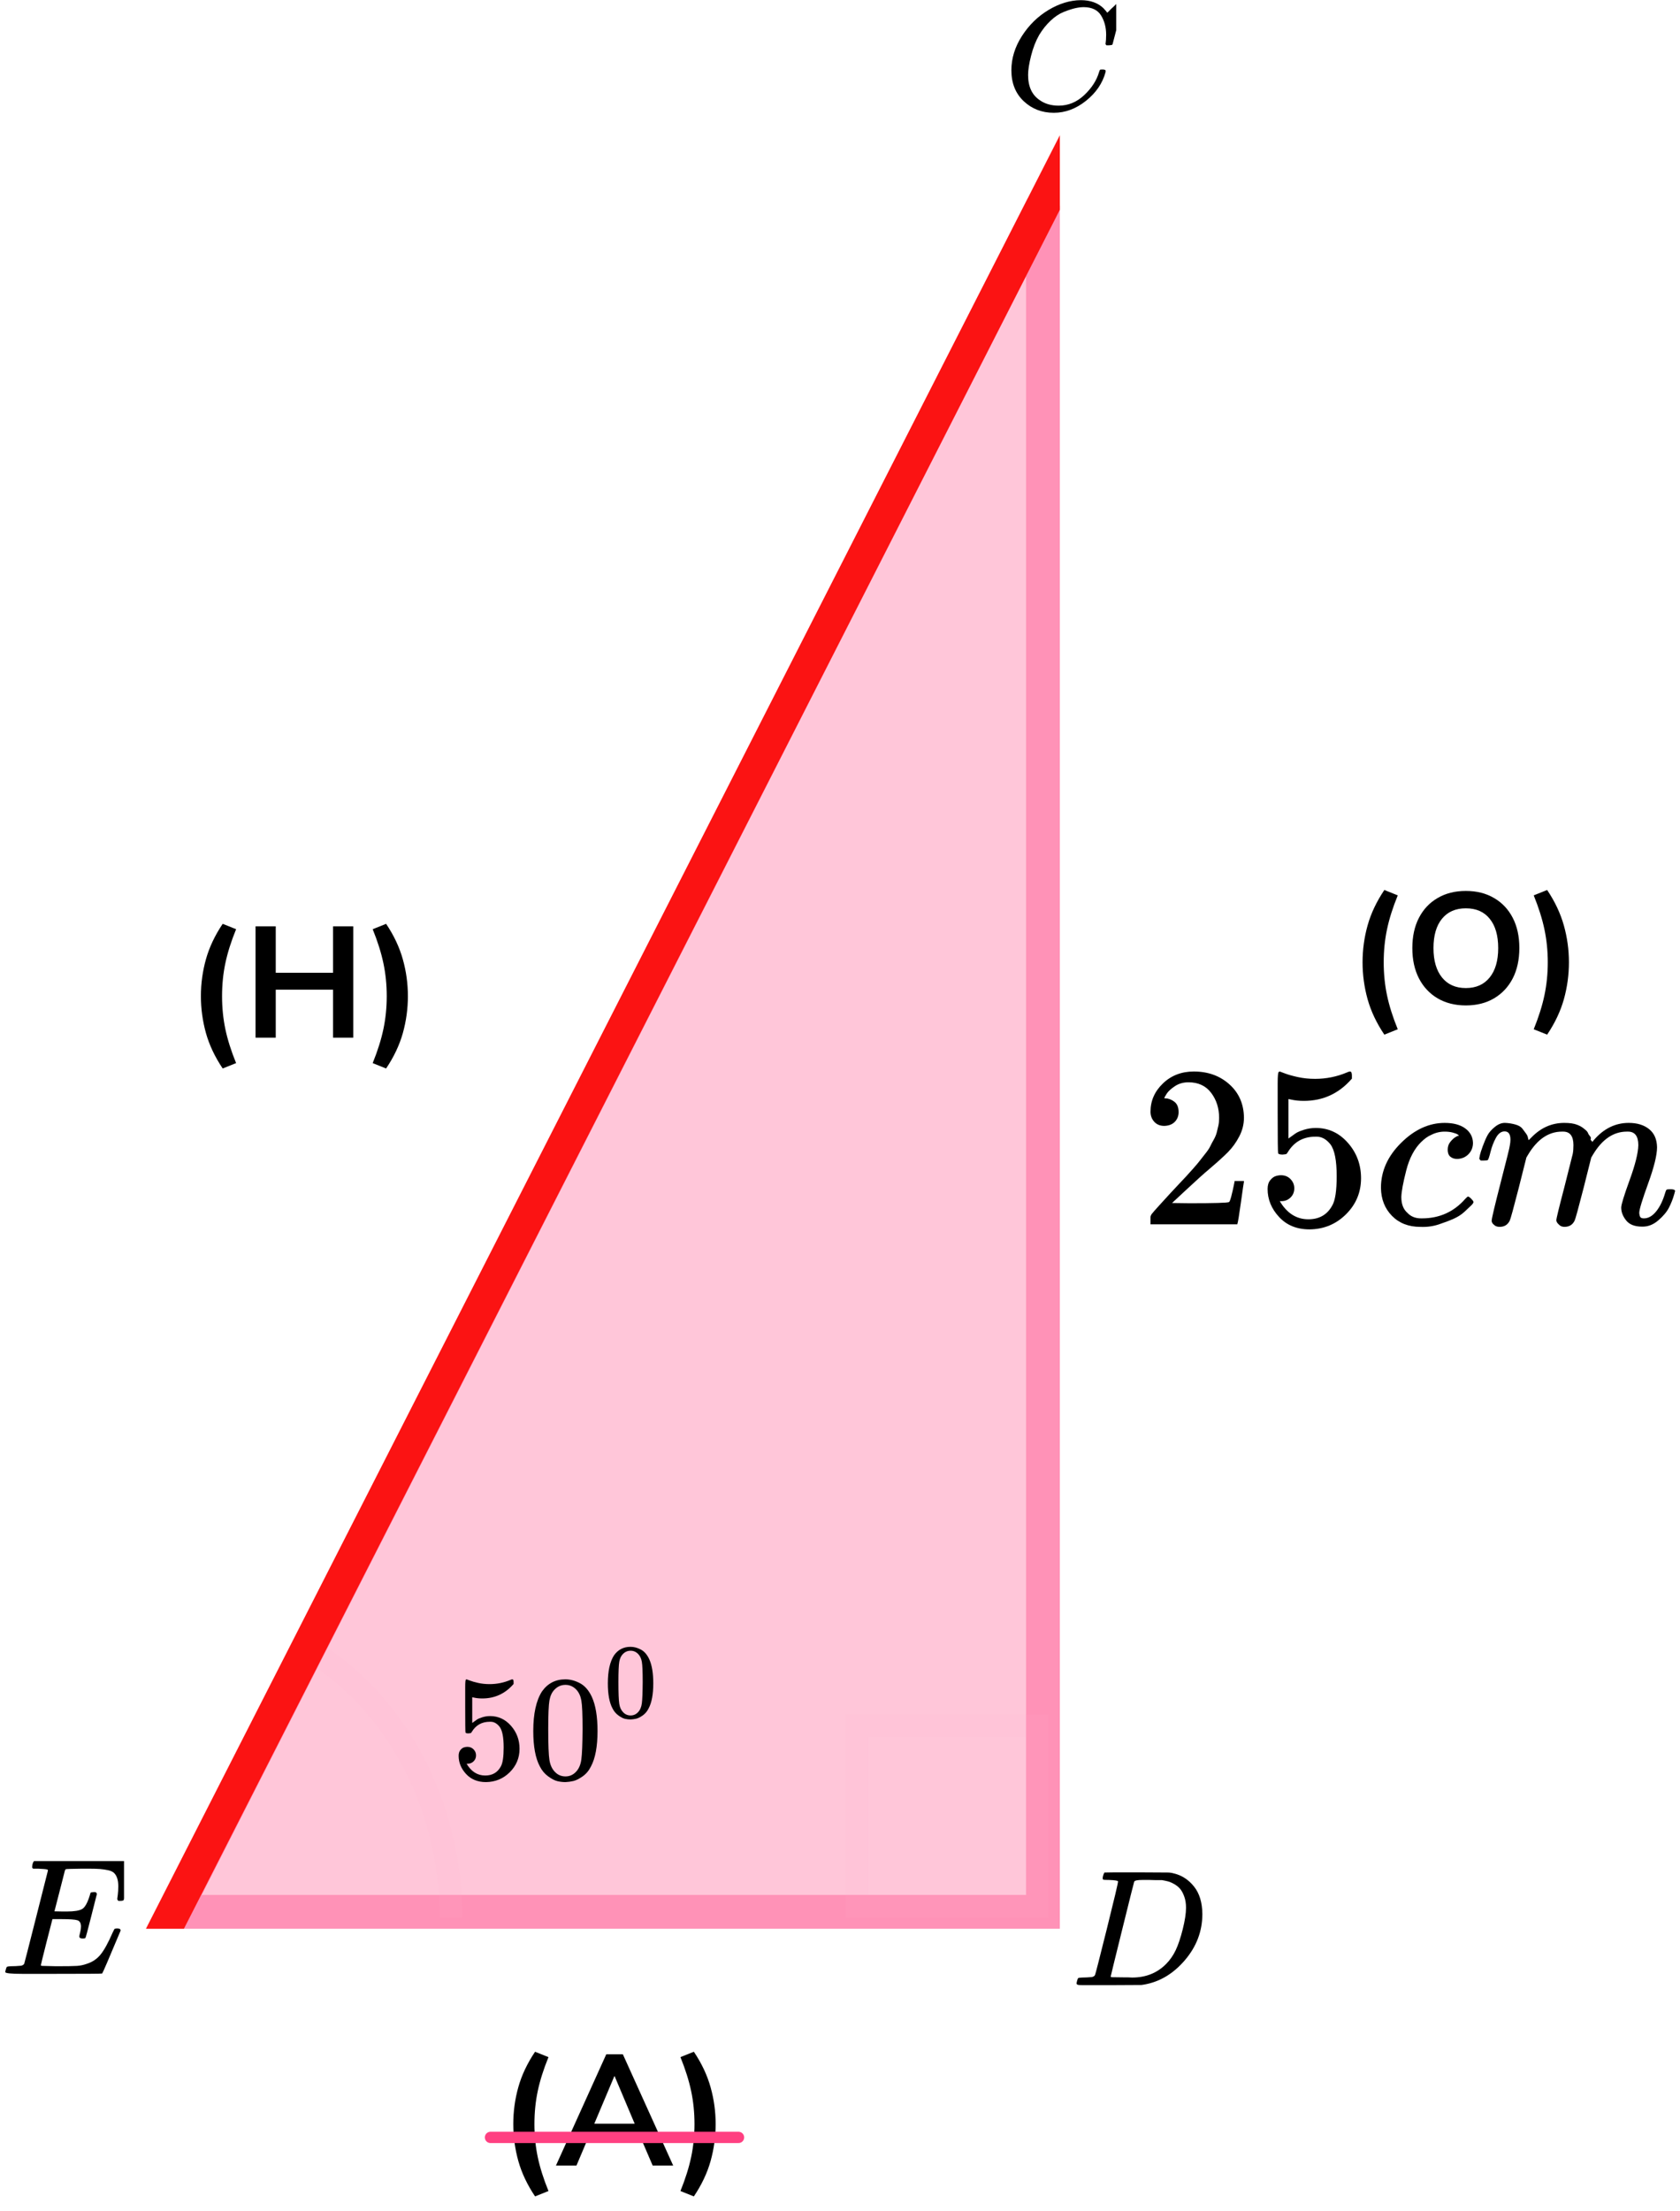 <?xml version="1.0" encoding="UTF-8"?> <svg xmlns="http://www.w3.org/2000/svg" width="149" height="196" viewBox="0 0 149 196" fill="none"><path d="M92.5 169.5L92.5 18.249L15.448 169.5H92.5Z" fill="#FF4081" fill-opacity="0.3" stroke="#FF92B7" stroke-width="3"></path><rect x="76" y="153" width="16" height="16" stroke="#FFAFCA" stroke-opacity="0.1" stroke-width="2"></rect><path d="M40 170C40 165.027 38.785 160.152 36.49 155.916C34.196 151.679 30.91 148.247 27 146" stroke="#FFAFCA" stroke-opacity="0.1" stroke-width="2"></path><path fill-rule="evenodd" clip-rule="evenodd" d="M94 11.988V18.594L16.311 171.001H12.943L94 11.988Z" fill="#FB1313"></path><g clip-path="url(#clip0)"><path d="M89.7 6.231C89.7 5.177 90.012 4.163 90.637 3.191C91.261 2.219 92.049 1.449 93 0.88C93.951 0.312 94.902 0.023 95.853 0.014C96.692 0.014 97.359 0.248 97.853 0.715C97.937 0.807 98.007 0.885 98.063 0.949C98.118 1.013 98.156 1.059 98.174 1.087L98.188 1.128C98.216 1.128 98.342 1.009 98.566 0.77C98.631 0.715 98.701 0.651 98.776 0.578C98.85 0.504 98.925 0.431 98.999 0.358C99.074 0.284 99.121 0.234 99.139 0.206L99.349 -9.53674e-07H99.433C99.564 -9.53674e-07 99.629 0.032 99.629 0.096C99.629 0.133 99.48 0.761 99.181 1.981C98.846 3.255 98.678 3.897 98.678 3.906C98.659 3.952 98.636 3.98 98.608 3.989C98.58 3.998 98.496 4.007 98.356 4.017H98.132C98.076 3.961 98.049 3.92 98.049 3.893C98.049 3.884 98.053 3.851 98.063 3.796C98.072 3.741 98.081 3.65 98.091 3.521C98.1 3.393 98.105 3.246 98.105 3.081C98.105 2.43 97.955 1.862 97.657 1.376C97.359 0.889 96.85 0.642 96.133 0.633C95.89 0.633 95.629 0.665 95.35 0.729C95.07 0.793 94.734 0.903 94.343 1.059C93.951 1.215 93.564 1.472 93.182 1.829C92.8 2.187 92.459 2.613 92.161 3.109C91.863 3.631 91.625 4.241 91.448 4.938C91.271 5.635 91.182 6.204 91.182 6.644C91.182 7.689 91.536 8.441 92.245 8.9C92.692 9.211 93.243 9.367 93.895 9.367C94.743 9.367 95.499 9.055 96.161 8.432C96.823 7.808 97.261 7.13 97.475 6.396C97.513 6.277 97.54 6.208 97.559 6.19C97.578 6.171 97.652 6.162 97.783 6.162C97.969 6.162 98.063 6.204 98.063 6.286C98.063 6.332 98.058 6.373 98.049 6.41C97.778 7.391 97.2 8.235 96.314 8.941C95.429 9.647 94.478 10 93.462 10C92.408 10 91.518 9.656 90.79 8.968C90.063 8.281 89.7 7.368 89.7 6.231Z" fill="black"></path></g><g clip-path="url(#clip1)"><path d="M99.16 166.805C99.16 166.737 98.884 166.693 98.334 166.674C98.111 166.674 97.966 166.669 97.899 166.659C97.831 166.649 97.797 166.605 97.797 166.527C97.797 166.449 97.817 166.351 97.855 166.234C97.894 166.117 97.928 166.044 97.957 166.015C97.976 166.005 98.938 166 100.841 166C102.454 166.01 103.358 166.015 103.551 166.015C103.744 166.015 103.937 166.044 104.131 166.102C104.826 166.268 105.416 166.654 105.899 167.259C106.382 167.864 106.628 168.674 106.638 169.69C106.638 171.212 106.121 172.579 105.087 173.789C104.053 175 102.836 175.722 101.435 175.956L101.232 175.985L98.421 176H96.812H96.044C95.812 176 95.662 175.99 95.594 175.971C95.527 175.951 95.488 175.907 95.478 175.839C95.478 175.819 95.493 175.751 95.522 175.634C95.561 175.478 95.599 175.39 95.638 175.37C95.677 175.351 95.788 175.336 95.971 175.327C96.232 175.327 96.522 175.312 96.841 175.283C96.976 175.253 97.068 175.195 97.116 175.107C97.145 175.068 97.493 173.711 98.16 171.037C98.826 168.362 99.16 166.952 99.16 166.805ZM105.189 169.133C105.189 168.762 105.136 168.43 105.029 168.138C104.923 167.845 104.797 167.615 104.652 167.449C104.508 167.284 104.329 167.142 104.116 167.025C103.904 166.908 103.715 166.83 103.551 166.791C103.387 166.752 103.218 166.717 103.044 166.688C103.024 166.688 102.957 166.688 102.841 166.688C102.725 166.688 102.585 166.688 102.421 166.688C102.256 166.688 102.097 166.683 101.942 166.674H101.319C100.894 166.674 100.652 166.722 100.594 166.82C100.575 166.859 100.222 168.265 99.537 171.037C98.85 173.809 98.507 175.209 98.507 175.239C98.507 175.278 98.561 175.297 98.667 175.297C98.773 175.297 99.145 175.302 99.783 175.312C99.831 175.312 99.923 175.312 100.058 175.312C100.193 175.312 100.309 175.317 100.406 175.327C101.623 175.327 102.628 174.926 103.421 174.126C103.768 173.775 104.053 173.365 104.276 172.896C104.498 172.428 104.706 171.808 104.899 171.037C105.092 170.266 105.189 169.631 105.189 169.133Z" fill="black"></path></g><g clip-path="url(#clip2)"><path d="M7.332 171.868C7.134 171.868 7.034 171.804 7.034 171.676C7.034 171.637 7.059 171.52 7.109 171.324C7.158 171.127 7.183 170.956 7.183 170.809C7.183 170.505 7.079 170.319 6.87 170.25C6.662 170.181 6.18 170.147 5.425 170.147H4.651C4.641 170.167 4.467 170.843 4.129 172.176C3.792 173.51 3.623 174.196 3.623 174.235C3.623 174.275 3.677 174.294 3.787 174.294C3.896 174.294 4.293 174.304 4.978 174.324C5.912 174.324 6.528 174.314 6.826 174.294C7.124 174.275 7.422 174.211 7.72 174.103C8.206 173.946 8.609 173.672 8.926 173.279C9.244 172.887 9.597 172.245 9.984 171.353C10.083 171.137 10.148 171.02 10.178 171C10.247 170.98 10.322 170.971 10.401 170.971C10.6 170.971 10.699 171.034 10.699 171.162C9.656 173.652 9.11 174.922 9.06 174.971C9.031 174.99 7.61 175 4.8 175H1.984C0.971 175 0.464 174.946 0.464 174.838C0.464 174.819 0.479 174.75 0.509 174.632C0.549 174.475 0.589 174.387 0.628 174.368C0.668 174.348 0.782 174.333 0.971 174.324C1.239 174.324 1.537 174.309 1.865 174.279C2.004 174.25 2.098 174.191 2.148 174.103C2.168 174.054 2.52 172.676 3.206 169.971C3.891 167.265 4.238 165.892 4.248 165.853C4.248 165.784 4.229 165.75 4.189 165.75C4.109 165.721 3.846 165.696 3.399 165.676H2.937C2.878 165.618 2.848 165.578 2.848 165.559C2.848 165.539 2.858 165.456 2.878 165.309C2.918 165.142 2.967 165.039 3.027 165H11.28C11.35 165.039 11.384 165.093 11.384 165.162C11.384 165.211 11.32 165.76 11.191 166.809C11.062 167.858 10.992 168.397 10.982 168.426C10.962 168.495 10.863 168.529 10.684 168.529H10.505C10.436 168.48 10.401 168.417 10.401 168.338L10.446 168C10.476 167.765 10.491 167.51 10.491 167.235C10.491 166.941 10.456 166.696 10.386 166.5C10.317 166.304 10.222 166.152 10.103 166.044C9.984 165.936 9.81 165.858 9.582 165.809C9.353 165.76 9.12 165.725 8.882 165.706C8.643 165.686 8.325 165.676 7.928 165.676H7.228C6.354 165.686 5.892 165.701 5.842 165.721C5.803 165.74 5.773 165.784 5.753 165.853C5.743 165.882 5.589 166.485 5.291 167.662C4.993 168.838 4.839 169.436 4.829 169.456C5.058 169.466 5.296 169.471 5.545 169.471H5.932C6.587 169.471 7.039 169.397 7.288 169.25C7.536 169.103 7.759 168.706 7.958 168.059C7.998 167.902 8.027 167.814 8.047 167.794C8.067 167.775 8.152 167.76 8.301 167.75C8.35 167.75 8.39 167.75 8.42 167.75C8.45 167.75 8.474 167.755 8.494 167.765C8.514 167.775 8.524 167.779 8.524 167.779C8.524 167.779 8.534 167.799 8.554 167.838C8.574 167.877 8.589 167.897 8.599 167.897L8.107 169.838C7.779 171.142 7.6 171.804 7.571 171.824C7.541 171.853 7.461 171.868 7.332 171.868Z" fill="black"></path></g><g clip-path="url(#clip3)"><path d="M103.264 99.821C102.89 99.821 102.592 99.699 102.371 99.455C102.149 99.21 102.039 98.912 102.039 98.559C102.039 97.596 102.406 96.762 103.139 96.057C103.873 95.352 104.787 94.999 105.881 94.999C107.141 94.999 108.193 95.379 109.038 96.138C109.883 96.898 110.312 97.881 110.326 99.088C110.326 99.672 110.187 100.228 109.91 100.757C109.634 101.286 109.301 101.747 108.914 102.14C108.526 102.533 107.972 103.035 107.252 103.646C106.753 104.066 106.061 104.69 105.175 105.517L103.949 106.657L105.528 106.677C107.702 106.677 108.858 106.643 108.997 106.575C109.094 106.548 109.26 105.945 109.495 104.765V104.704H110.326V104.765C110.312 104.805 110.222 105.422 110.056 106.616C109.89 107.81 109.786 108.434 109.744 108.488V108.549H102.039V108.162V107.918C102.039 107.823 102.08 107.721 102.163 107.613C102.246 107.504 102.454 107.267 102.786 106.901C103.188 106.467 103.534 106.087 103.825 105.762C103.949 105.626 104.185 105.375 104.531 105.009C104.877 104.643 105.113 104.392 105.237 104.256C105.362 104.12 105.563 103.897 105.84 103.585C106.116 103.273 106.31 103.042 106.421 102.893C106.532 102.744 106.691 102.54 106.899 102.283C107.107 102.025 107.252 101.808 107.335 101.632C107.418 101.455 107.522 101.259 107.647 101.042C107.771 100.825 107.861 100.607 107.917 100.39C107.972 100.173 108.02 99.97 108.062 99.78C108.103 99.59 108.124 99.366 108.124 99.109C108.124 98.254 107.889 97.515 107.418 96.891C106.947 96.267 106.276 95.955 105.403 95.955C104.946 95.955 104.545 96.071 104.199 96.301C103.853 96.532 103.61 96.755 103.472 96.972C103.333 97.189 103.264 97.318 103.264 97.359C103.264 97.373 103.299 97.379 103.368 97.379C103.617 97.379 103.873 97.474 104.136 97.664C104.399 97.854 104.531 98.166 104.531 98.6C104.531 98.939 104.42 99.224 104.199 99.455C103.977 99.685 103.666 99.807 103.264 99.821Z" fill="black"></path><path d="M114.792 105.354C114.792 105.68 114.681 105.951 114.459 106.168C114.238 106.385 113.968 106.494 113.649 106.494H113.504C114.141 107.565 114.985 108.101 116.038 108.101C117.007 108.101 117.713 107.694 118.156 106.88C118.42 106.433 118.551 105.565 118.551 104.276C118.551 102.879 118.364 101.936 117.99 101.448C117.63 101.001 117.229 100.777 116.786 100.777H116.661C115.581 100.777 114.764 101.238 114.21 102.16C114.155 102.255 114.106 102.309 114.065 102.323C114.023 102.336 113.919 102.35 113.753 102.364C113.518 102.364 113.386 102.323 113.358 102.242C113.331 102.187 113.317 101.001 113.317 98.681V96.057C113.317 95.379 113.352 95.039 113.421 95.039C113.448 95.012 113.476 94.999 113.504 94.999C113.518 94.999 113.663 95.053 113.94 95.162C114.217 95.27 114.598 95.379 115.082 95.487C115.567 95.596 116.086 95.65 116.64 95.65C117.623 95.65 118.565 95.46 119.465 95.08C119.576 95.026 119.666 94.999 119.735 94.999C119.846 94.999 119.901 95.121 119.901 95.365V95.629C118.766 96.945 117.346 97.603 115.643 97.603C115.214 97.603 114.826 97.562 114.48 97.481L114.272 97.44V100.939C114.535 100.75 114.743 100.6 114.895 100.492C115.048 100.383 115.297 100.275 115.643 100.166C115.989 100.058 116.342 100.004 116.702 100.004C117.824 100.004 118.773 100.444 119.548 101.326C120.323 102.208 120.711 103.252 120.711 104.459C120.711 105.707 120.268 106.772 119.382 107.653C118.496 108.535 117.416 108.983 116.142 108.996C115.02 108.996 114.12 108.63 113.442 107.897C112.763 107.165 112.424 106.338 112.424 105.415C112.424 105.09 112.5 104.832 112.652 104.642C112.805 104.452 112.964 104.33 113.13 104.276C113.296 104.222 113.455 104.195 113.608 104.195C113.954 104.195 114.238 104.31 114.459 104.541C114.681 104.771 114.792 105.042 114.792 105.354Z" fill="black"></path><path d="M122.477 105.313C122.477 103.835 123.072 102.506 124.263 101.326C125.454 100.146 126.741 99.556 128.126 99.556C128.901 99.556 129.511 99.718 129.954 100.044C130.397 100.369 130.625 100.797 130.639 101.326C130.639 101.719 130.508 102.051 130.245 102.323C129.982 102.594 129.649 102.736 129.248 102.75C128.985 102.75 128.777 102.682 128.625 102.546C128.472 102.411 128.396 102.207 128.396 101.936C128.396 101.665 128.472 101.434 128.625 101.244C128.777 101.054 128.929 100.912 129.081 100.817C129.234 100.722 129.331 100.681 129.372 100.695H129.393C129.393 100.668 129.352 100.627 129.268 100.573C129.185 100.519 129.04 100.464 128.832 100.41C128.625 100.356 128.389 100.329 128.126 100.329C127.711 100.329 127.316 100.424 126.942 100.614C126.651 100.736 126.354 100.946 126.049 101.244C125.44 101.841 124.997 102.682 124.72 103.767C124.443 104.852 124.297 105.639 124.284 106.127C124.284 106.751 124.464 107.219 124.824 107.531C125.128 107.856 125.53 108.019 126.028 108.019H126.111C127.662 108.019 128.943 107.443 129.954 106.29C130.078 106.154 130.162 106.086 130.203 106.086C130.258 106.086 130.348 106.147 130.473 106.269C130.598 106.392 130.667 106.486 130.681 106.554C130.695 106.622 130.632 106.724 130.494 106.859C130.355 106.995 130.155 107.185 129.892 107.429C129.628 107.673 129.317 107.877 128.957 108.039C128.597 108.202 128.154 108.372 127.628 108.548C127.101 108.724 126.548 108.799 125.966 108.772C124.927 108.772 124.09 108.446 123.453 107.795C122.816 107.144 122.49 106.317 122.477 105.313Z" fill="black"></path><path d="M131.2 102.709C131.214 102.627 131.234 102.519 131.262 102.383C131.29 102.248 131.373 101.99 131.511 101.61C131.65 101.23 131.788 100.912 131.927 100.654C132.065 100.396 132.287 100.145 132.591 99.901C132.896 99.657 133.201 99.542 133.505 99.555C133.81 99.569 134.108 99.616 134.398 99.698C134.689 99.779 134.897 99.901 135.021 100.064C135.146 100.227 135.257 100.376 135.354 100.511C135.451 100.647 135.506 100.776 135.52 100.898L135.561 101.04C135.561 101.068 135.568 101.081 135.582 101.081L135.811 100.857C136.642 99.989 137.618 99.555 138.739 99.555C138.975 99.555 139.189 99.569 139.383 99.596C139.577 99.623 139.757 99.671 139.923 99.738C140.089 99.806 140.221 99.874 140.318 99.942C140.415 100.01 140.519 100.091 140.629 100.186C140.74 100.281 140.809 100.369 140.837 100.45C140.865 100.532 140.92 100.62 141.003 100.715C141.086 100.81 141.114 100.891 141.086 100.959C141.059 101.027 141.079 101.088 141.149 101.142C141.218 101.196 141.232 101.244 141.19 101.285L141.356 101.081C142.229 100.064 143.26 99.555 144.451 99.555C145.199 99.555 145.801 99.738 146.258 100.105C146.715 100.471 146.95 101.006 146.964 101.712C146.964 102.403 146.701 103.475 146.175 104.926C145.649 106.378 145.386 107.246 145.386 107.53C145.4 107.72 145.434 107.849 145.49 107.917C145.545 107.985 145.649 108.019 145.801 108.019C146.189 108.019 146.549 107.815 146.881 107.408C147.214 107.001 147.484 106.445 147.691 105.74C147.733 105.591 147.774 105.503 147.816 105.476C147.857 105.448 147.968 105.435 148.148 105.435C148.425 105.435 148.564 105.489 148.564 105.598C148.564 105.611 148.536 105.713 148.481 105.903C148.37 106.296 148.217 106.683 148.024 107.063C147.83 107.442 147.511 107.822 147.068 108.202C146.625 108.582 146.147 108.765 145.635 108.751C144.984 108.751 144.513 108.568 144.223 108.202C143.932 107.836 143.786 107.456 143.786 107.063C143.786 106.805 144.036 105.991 144.534 104.621C145.033 103.251 145.289 102.22 145.303 101.529C145.303 100.728 144.998 100.328 144.389 100.328H144.285C143.094 100.328 142.09 101.013 141.273 102.383L141.128 102.627L140.442 105.354C139.986 107.13 139.722 108.087 139.653 108.222C139.473 108.588 139.175 108.771 138.76 108.771C138.58 108.771 138.435 108.724 138.324 108.629C138.213 108.534 138.137 108.453 138.095 108.385C138.054 108.317 138.033 108.249 138.033 108.181C138.033 108.032 138.269 107.063 138.739 105.272L139.487 102.302C139.529 102.098 139.549 101.841 139.549 101.529C139.549 100.728 139.245 100.328 138.635 100.328H138.532C137.341 100.328 136.337 101.013 135.52 102.383L135.375 102.627L134.689 105.354C134.232 107.13 133.969 108.087 133.9 108.222C133.72 108.588 133.422 108.771 133.007 108.771C132.827 108.771 132.681 108.731 132.571 108.649C132.46 108.568 132.384 108.487 132.342 108.405C132.301 108.324 132.287 108.256 132.301 108.202C132.301 108.026 132.564 106.913 133.09 104.865C133.63 102.776 133.9 101.685 133.9 101.59C133.941 101.386 133.962 101.203 133.962 101.04C133.962 100.552 133.789 100.308 133.443 100.308C133.138 100.308 132.882 100.498 132.674 100.878C132.467 101.257 132.307 101.671 132.197 102.119C132.086 102.566 132.003 102.81 131.947 102.851C131.92 102.878 131.809 102.892 131.615 102.892H131.324C131.241 102.81 131.2 102.749 131.2 102.709Z" fill="black"></path></g><path d="M42.22 155.628C42.22 155.84 42.148 156.016 42.003 156.158C41.859 156.299 41.683 156.369 41.475 156.369H41.381C41.796 157.067 42.346 157.415 43.032 157.415C43.664 157.415 44.124 157.151 44.413 156.621C44.584 156.33 44.67 155.765 44.67 154.926C44.67 154.017 44.548 153.403 44.305 153.086C44.07 152.794 43.808 152.649 43.519 152.649H43.438C42.734 152.649 42.202 152.949 41.841 153.549C41.805 153.611 41.773 153.646 41.746 153.655C41.719 153.664 41.651 153.673 41.543 153.681C41.39 153.681 41.304 153.655 41.286 153.602C41.268 153.567 41.259 152.794 41.259 151.285V149.577C41.259 149.135 41.281 148.915 41.327 148.915C41.345 148.897 41.363 148.888 41.381 148.888C41.39 148.888 41.484 148.923 41.665 148.994C41.845 149.065 42.094 149.135 42.409 149.206C42.725 149.277 43.064 149.312 43.425 149.312C44.065 149.312 44.679 149.188 45.266 148.941C45.338 148.906 45.397 148.888 45.442 148.888C45.514 148.888 45.55 148.968 45.55 149.126V149.299C44.81 150.155 43.885 150.583 42.775 150.583C42.495 150.583 42.242 150.556 42.017 150.504L41.882 150.477V152.755C42.053 152.631 42.188 152.534 42.288 152.463C42.387 152.393 42.549 152.322 42.775 152.251C43.001 152.181 43.231 152.145 43.465 152.145C44.196 152.145 44.815 152.432 45.32 153.006C45.825 153.58 46.078 154.26 46.078 155.045C46.078 155.857 45.789 156.55 45.212 157.124C44.634 157.698 43.93 157.989 43.1 157.998C42.369 157.998 41.782 157.76 41.34 157.283C40.898 156.806 40.677 156.268 40.677 155.668C40.677 155.456 40.726 155.288 40.826 155.164C40.925 155.041 41.029 154.961 41.137 154.926C41.245 154.891 41.349 154.873 41.448 154.873C41.674 154.873 41.859 154.948 42.003 155.098C42.148 155.248 42.22 155.425 42.22 155.628Z" fill="black"></path><path d="M48.068 149.961C48.573 149.246 49.264 148.888 50.139 148.888C50.572 148.888 51.005 149.003 51.439 149.232C51.872 149.462 52.224 149.868 52.494 150.451C52.828 151.183 52.995 152.19 52.995 153.47C52.995 154.838 52.801 155.884 52.413 156.608C52.233 156.978 51.985 157.274 51.669 157.495C51.353 157.716 51.078 157.852 50.843 157.905C50.608 157.958 50.378 157.989 50.153 157.998C49.918 157.998 49.683 157.972 49.449 157.919C49.214 157.866 48.939 157.724 48.623 157.495C48.307 157.265 48.059 156.97 47.879 156.608C47.49 155.884 47.296 154.838 47.296 153.47C47.296 151.934 47.554 150.764 48.068 149.961ZM51.114 149.802C50.843 149.519 50.523 149.378 50.153 149.378C49.774 149.378 49.449 149.519 49.178 149.802C48.952 150.031 48.803 150.349 48.731 150.755C48.659 151.161 48.623 152.009 48.623 153.297C48.623 154.692 48.659 155.61 48.731 156.052C48.803 156.493 48.966 156.842 49.219 157.098C49.471 157.362 49.783 157.495 50.153 157.495C50.514 157.495 50.82 157.362 51.073 157.098C51.335 156.833 51.497 156.462 51.56 155.985C51.624 155.509 51.66 154.613 51.669 153.297C51.669 152.017 51.633 151.174 51.56 150.768C51.488 150.362 51.339 150.04 51.114 149.802Z" fill="black"></path><path d="M54.456 146.763C54.813 146.257 55.301 146.005 55.92 146.005C56.226 146.005 56.532 146.086 56.839 146.248C57.145 146.41 57.394 146.697 57.585 147.109C57.821 147.627 57.939 148.339 57.939 149.244C57.939 150.211 57.802 150.951 57.528 151.462C57.4 151.724 57.225 151.934 57.001 152.09C56.778 152.246 56.584 152.342 56.418 152.38C56.252 152.417 56.089 152.439 55.929 152.445C55.764 152.445 55.598 152.427 55.432 152.389C55.266 152.352 55.071 152.252 54.848 152.09C54.625 151.927 54.449 151.718 54.322 151.462C54.047 150.951 53.91 150.211 53.91 149.244C53.91 148.158 54.092 147.331 54.456 146.763ZM56.609 146.651C56.418 146.451 56.191 146.351 55.929 146.351C55.661 146.351 55.432 146.451 55.24 146.651C55.081 146.813 54.976 147.037 54.925 147.325C54.874 147.612 54.848 148.211 54.848 149.122C54.848 150.108 54.874 150.757 54.925 151.069C54.976 151.381 55.09 151.628 55.269 151.809C55.448 151.996 55.668 152.09 55.929 152.09C56.185 152.09 56.402 151.996 56.58 151.809C56.765 151.621 56.88 151.359 56.925 151.022C56.969 150.685 56.995 150.052 57.001 149.122C57.001 148.217 56.976 147.621 56.925 147.334C56.874 147.047 56.769 146.819 56.609 146.651Z" fill="black"></path><path d="M19.75 94.73C19.06 93.703 18.565 92.658 18.266 91.594C17.968 90.521 17.818 89.429 17.818 88.318C17.818 87.198 17.968 86.106 18.266 85.042C18.565 83.978 19.06 82.933 19.75 81.906L20.94 82.382C20.502 83.455 20.184 84.459 19.988 85.392C19.792 86.316 19.694 87.291 19.694 88.318C19.694 89.335 19.792 90.311 19.988 91.244C20.184 92.177 20.502 93.181 20.94 94.254L19.75 94.73ZM22.664 92V82.13H24.456V86.246H29.538V82.13H31.33V92H29.538V87.744H24.456V92H22.664ZM34.244 94.73L33.054 94.254C33.493 93.171 33.81 92.163 34.006 91.23C34.202 90.297 34.3 89.326 34.3 88.318C34.3 87.31 34.202 86.339 34.006 85.406C33.81 84.473 33.493 83.465 33.054 82.382L34.244 81.906C34.935 82.933 35.429 83.983 35.728 85.056C36.027 86.12 36.176 87.207 36.176 88.318C36.176 89.429 36.027 90.521 35.728 91.594C35.429 92.658 34.935 93.703 34.244 94.73Z" fill="black"></path><path d="M122.778 91.73C122.087 90.703 121.592 89.658 121.294 88.594C120.995 87.521 120.846 86.429 120.846 85.318C120.846 84.198 120.995 83.106 121.294 82.042C121.592 80.978 122.087 79.933 122.778 78.906L123.968 79.382C123.529 80.455 123.212 81.459 123.016 82.392C122.82 83.316 122.722 84.291 122.722 85.318C122.722 86.335 122.82 87.311 123.016 88.244C123.212 89.177 123.529 90.181 123.968 91.254L122.778 91.73ZM130.006 89.14C129.054 89.14 128.219 88.93 127.5 88.51C126.791 88.09 126.24 87.502 125.848 86.746C125.456 85.981 125.26 85.085 125.26 84.058C125.26 83.022 125.456 82.126 125.848 81.37C126.24 80.614 126.791 80.031 127.5 79.62C128.209 79.2 129.045 78.99 130.006 78.99C130.967 78.99 131.803 79.2 132.512 79.62C133.221 80.031 133.772 80.614 134.164 81.37C134.556 82.126 134.752 83.017 134.752 84.044C134.752 85.08 134.556 85.981 134.164 86.746C133.772 87.502 133.221 88.09 132.512 88.51C131.803 88.93 130.967 89.14 130.006 89.14ZM130.006 87.6C130.911 87.6 131.616 87.287 132.12 86.662C132.624 86.037 132.876 85.169 132.876 84.058C132.876 82.938 132.624 82.07 132.12 81.454C131.625 80.838 130.921 80.53 130.006 80.53C129.101 80.53 128.396 80.838 127.892 81.454C127.388 82.07 127.136 82.938 127.136 84.058C127.136 85.169 127.388 86.037 127.892 86.662C128.396 87.287 129.101 87.6 130.006 87.6ZM137.217 91.73L136.027 91.254C136.465 90.171 136.783 89.163 136.979 88.23C137.175 87.297 137.273 86.326 137.273 85.318C137.273 84.31 137.175 83.339 136.979 82.406C136.783 81.473 136.465 80.465 136.027 79.382L137.217 78.906C137.907 79.933 138.402 80.983 138.701 82.056C138.999 83.12 139.149 84.207 139.149 85.318C139.149 86.429 138.999 87.521 138.701 88.594C138.402 89.658 137.907 90.703 137.217 91.73Z" fill="black"></path><path d="M47.455 194.73C46.765 193.703 46.27 192.658 45.971 191.594C45.673 190.521 45.523 189.429 45.523 188.318C45.523 187.198 45.673 186.106 45.971 185.042C46.27 183.978 46.765 182.933 47.455 181.906L48.645 182.382C48.207 183.455 47.889 184.459 47.693 185.392C47.497 186.316 47.399 187.291 47.399 188.318C47.399 189.335 47.497 190.311 47.693 191.244C47.889 192.177 48.207 193.181 48.645 194.254L47.455 194.73ZM49.305 192L53.771 182.13H55.241L59.707 192H57.887L56.907 189.718H52.091L51.125 192H49.305ZM54.485 184.076L52.707 188.29H56.291L54.513 184.076H54.485ZM61.539 194.73L60.349 194.254C60.788 193.171 61.105 192.163 61.301 191.23C61.497 190.297 61.595 189.326 61.595 188.318C61.595 187.31 61.497 186.339 61.301 185.406C61.105 184.473 60.788 183.465 60.349 182.382L61.539 181.906C62.23 182.933 62.724 183.983 63.023 185.056C63.322 186.12 63.471 187.207 63.471 188.318C63.471 189.429 63.322 190.521 63.023 191.594C62.724 192.658 62.23 193.703 61.539 194.73Z" fill="black"></path><line x1="43.5" y1="189.5" x2="65.5" y2="189.5" stroke="#FF4081" stroke-linecap="round"></line><defs><clipPath id="clip0"><rect width="10" height="10" fill="white" transform="translate(89)"></rect></clipPath><clipPath id="clip1"><rect width="12" height="10" fill="white" transform="translate(95 166)"></rect></clipPath><clipPath id="clip2"><rect width="11" height="10" fill="white" transform="translate(0 165)"></rect></clipPath><clipPath id="clip3"><rect width="48" height="14" fill="white" transform="translate(101 95)"></rect></clipPath></defs></svg> 